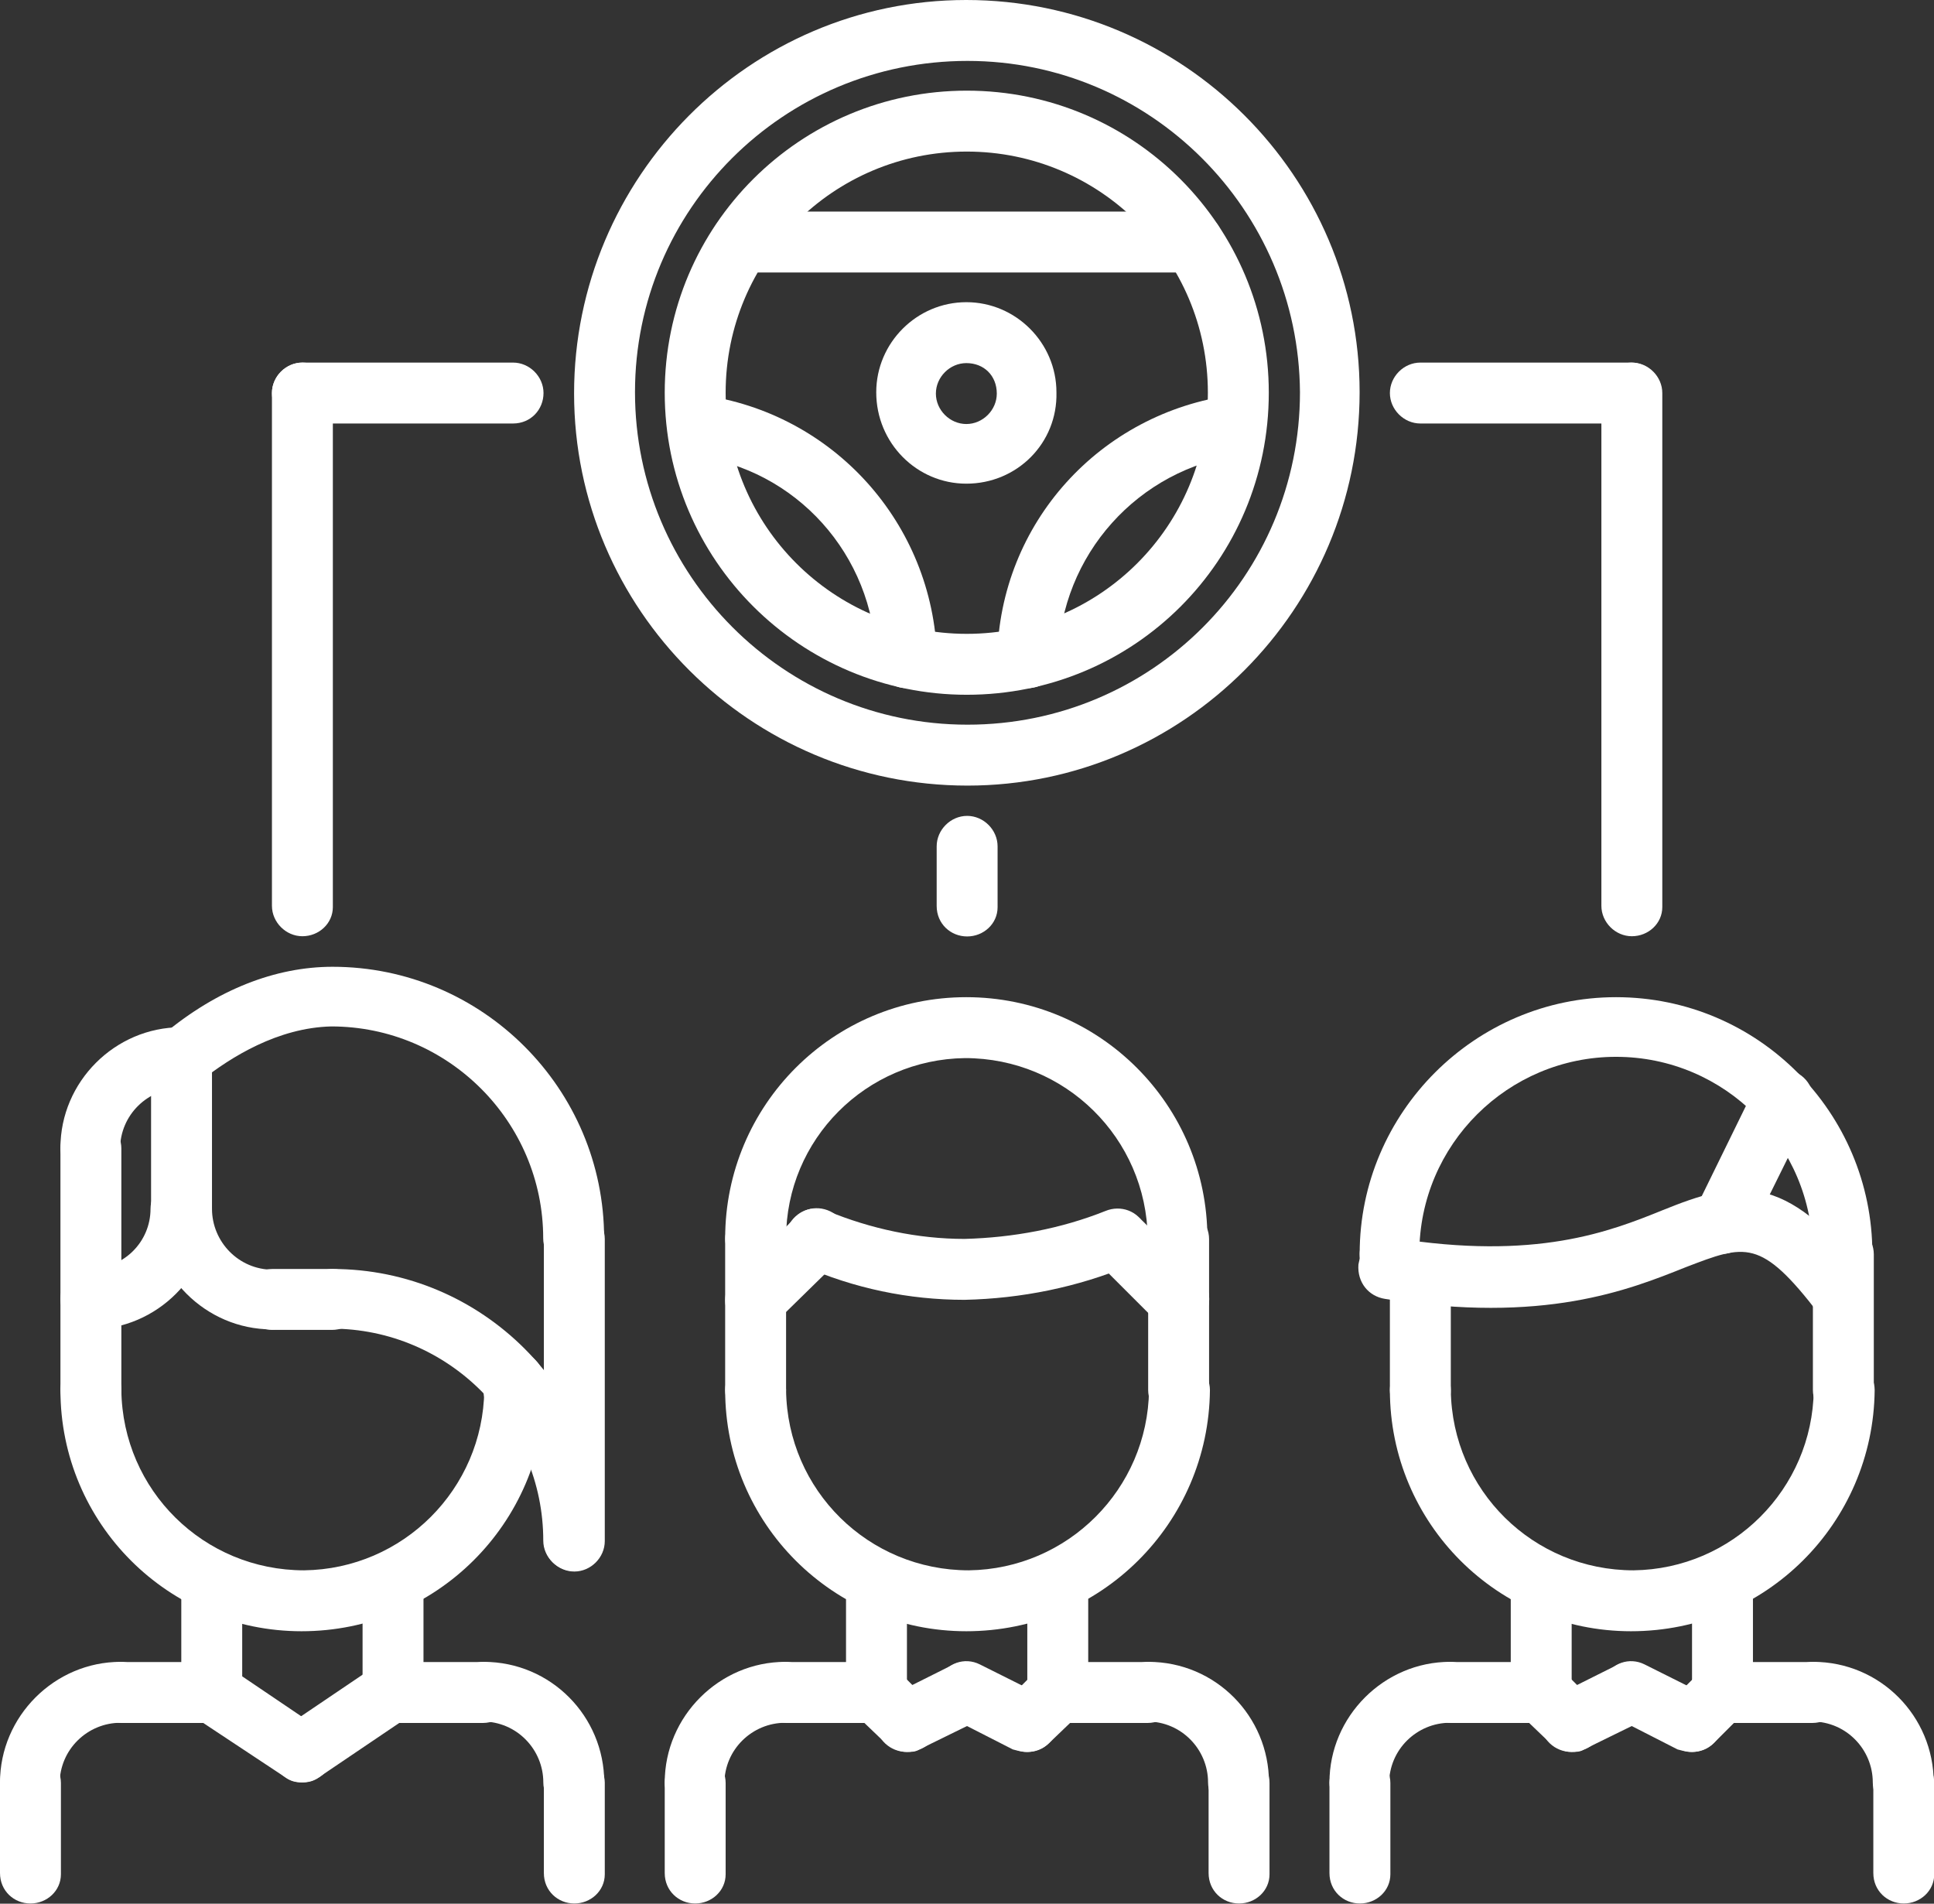 <?xml version="1.0" encoding="utf-8"?>
<!-- Generator: Adobe Illustrator 24.2.0, SVG Export Plug-In . SVG Version: 6.00 Build 0)  -->
<svg version="1.1" id="Layer_1" xmlns="http://www.w3.org/2000/svg" xmlns:xlink="http://www.w3.org/1999/xlink" x="0px" y="0px"
	 viewBox="0 0 152.4 150" style="enable-background:new 0 0 152.4 150;" xml:space="preserve">
<rect x="0" y="0" width="152.4" height="150" fill="#333333" stroke="none"/>
<style type="text/css">
	.st0{fill:#FFFFFF;}
</style>
<g transform="translate(0 -0.5)">
	<g transform="translate(73.81 64.786)">
		<path class="st0" d="M2.4,9.5C1.1,9.5,0,8.5,0,7.1c0,0,0,0,0,0V2.4C0,1.1,1.1,0,2.4,0s2.4,1.1,2.4,2.4v4.8
			C4.8,8.5,3.7,9.5,2.4,9.5C2.4,9.5,2.4,9.5,2.4,9.5z"/>
	</g>
	<g transform="translate(126.19 29.069)">
		<path class="st0" d="M2.4,45.2c-1.3,0-2.4-1.1-2.4-2.4c0,0,0,0,0,0V2.4C0,1.1,1.1,0,2.4,0s2.4,1.1,2.4,2.4v40.5
			C4.8,44.2,3.7,45.2,2.4,45.2C2.4,45.2,2.4,45.2,2.4,45.2z"/>
	</g>
	<g transform="translate(109.524 29.069)">
		<path class="st0" d="M19,4.8H2.4C1.1,4.8,0,3.7,0,2.4C0,1.1,1.1,0,2.4,0H19c1.3,0,2.4,1.1,2.4,2.4C21.4,3.7,20.4,4.8,19,4.8z"/>
	</g>
	<g transform="translate(21.429 29.069)">
		<path class="st0" d="M2.4,45.2c-1.3,0-2.4-1.1-2.4-2.4c0,0,0,0,0,0V2.4C0,1.1,1.1,0,2.4,0c1.3,0,2.4,1.1,2.4,2.4c0,0,0,0,0,0v40.5
			C4.8,44.2,3.7,45.2,2.4,45.2C2.4,45.2,2.4,45.2,2.4,45.2z"/>
	</g>
	<g transform="translate(21.429 29.069)">
		<path class="st0" d="M19,4.8H2.4C1.1,4.8,0,3.7,0,2.4C0,1.1,1.1,0,2.4,0H19c1.3,0,2.4,1.1,2.4,2.4C21.4,3.7,20.4,4.8,19,4.8
			C19,4.8,19,4.8,19,4.8z"/>
	</g>
	<g transform="translate(0 76.676)">
		<g transform="translate(104.762 2.395)">
			<g transform="translate(4.762 19.362)">
				<path class="st0" d="M2.4,14C1.1,14,0,12.9,0,11.6c0,0,0,0,0,0V2.4C0,1.1,1.1,0,2.4,0s2.4,1.1,2.4,2.4v9.2
					C4.8,12.9,3.7,14,2.4,14C2.4,14,2.4,14,2.4,14z"/>
			</g>
			<g transform="translate(38.095 17.855)">
				<path class="st0" d="M2.4,15.5c-1.3,0-2.4-1.1-2.4-2.4c0,0,0,0,0,0V2.4C0,1.1,1.1,0,2.4,0s2.4,1.1,2.4,2.4v10.7
					C4.8,14.4,3.7,15.5,2.4,15.5C2.4,15.5,2.4,15.5,2.4,15.5z"/>
			</g>
			<g transform="translate(2.381)">
				<path class="st0" d="M38.1,22.6c-1.3,0-2.4-1.1-2.4-2.4c0,0,0,0,0,0c0-8.5-6.9-15.5-15.5-15.5c-8.5,0-15.5,6.9-15.5,15.5
					c0,1.3-1.1,2.4-2.4,2.4S0,21.6,0,20.2C0,9.1,9.1,0,20.2,0c11.2,0,20.2,9.1,20.2,20.2C40.5,21.6,39.4,22.6,38.1,22.6
					C38.1,22.6,38.1,22.6,38.1,22.6z"/>
			</g>
			<g transform="translate(2.382 15.273)">
				<path class="st0" d="M38.1,10.6c-0.7,0-1.4-0.3-1.9-0.9c-4.6-6-5.8-5.5-10.5-3.7C21.2,7.8,14.5,10.5,2,8.5
					C0.7,8.3-0.2,7.2-0.1,5.8c0.2-1.3,1.3-2.2,2.6-2.1c0.1,0,0.1,0,0.2,0c11.2,1.8,17-0.5,21.2-2.2c5.7-2.3,9.6-3.2,16,5.2
					c0.8,1,0.6,2.5-0.4,3.3c0,0,0,0,0,0C39.1,10.4,38.6,10.6,38.1,10.6L38.1,10.6z"/>
			</g>
			<g transform="translate(28.573 5.725)">
				<path class="st0" d="M2.4,14.5c-1.3,0-2.4-1.1-2.4-2.4c0-0.4,0.1-0.7,0.2-1L5,1.3c0.6-1.2,2-1.7,3.2-1.1c1.2,0.6,1.7,2,1.1,3.2
					l-4.8,9.7C4.1,13.9,3.3,14.5,2.4,14.5L2.4,14.5z"/>
			</g>
			<g transform="translate(0 52.371)">
				<path class="st0" d="M2.4,11.9C1.1,11.9,0,10.8,0,9.5c0,0,0,0,0,0C0,4.3,4.3,0,9.5,0c1.3,0,2.4,1.1,2.4,2.4s-1.1,2.4-2.4,2.4
					c-2.6,0-4.8,2.1-4.8,4.8C4.8,10.8,3.7,11.9,2.4,11.9C2.4,11.9,2.4,11.9,2.4,11.9z"/>
			</g>
			<g transform="translate(7.143 52.386)">
				<path class="st0" d="M9.5,4.8H2.4C1.1,4.8,0,3.7,0,2.4S1.1,0,2.4,0h7.1c1.3,0,2.4,1.1,2.4,2.4S10.8,4.8,9.5,4.8
					C9.5,4.8,9.5,4.8,9.5,4.8z"/>
			</g>
			<g transform="translate(0 59.512)">
				<path class="st0" d="M2.4,11.9C1.1,11.9,0,10.9,0,9.5c0,0,0,0,0,0V2.4C0,1.1,1.1,0,2.4,0s2.4,1.1,2.4,2.4l0,0v7.2
					C4.8,10.9,3.7,11.9,2.4,11.9C2.4,11.9,2.4,11.9,2.4,11.9z"/>
			</g>
			<g transform="translate(35.714 52.371)">
				<path class="st0" d="M9.5,11.9c-1.3,0-2.4-1.1-2.4-2.4c0,0,0,0,0,0c0-2.6-2.1-4.8-4.8-4.8C1.1,4.8,0,3.7,0,2.4S1.1,0,2.4,0
					c5.3,0,9.5,4.3,9.5,9.5C11.9,10.8,10.8,11.9,9.5,11.9C9.5,11.9,9.5,11.9,9.5,11.9z"/>
			</g>
			<g transform="translate(28.571 52.386)">
				<path class="st0" d="M9.5,4.8H2.4C1.1,4.8,0,3.7,0,2.4S1.1,0,2.4,0h7.1c1.3,0,2.4,1.1,2.4,2.4S10.8,4.8,9.5,4.8z"/>
			</g>
			<g transform="translate(42.857 59.512)">
				<path class="st0" d="M2.4,11.9C1.1,11.9,0,10.9,0,9.5c0,0,0,0,0,0V2.4C0,1.1,1.1,0,2.4,0c1.3,0,2.4,1.1,2.4,2.4l0,0v7.2
					C4.8,10.9,3.7,11.9,2.4,11.9C2.4,11.9,2.4,11.9,2.4,11.9z"/>
			</g>
			<g transform="translate(14.286 43.614)">
				<path class="st0" d="M2.4,13.5c-1.3,0-2.4-1.1-2.4-2.4c0,0,0,0,0,0V2.4C0,1.1,1.1,0,2.4,0s2.4,1.1,2.4,2.4v8.8
					C4.8,12.5,3.7,13.5,2.4,13.5C2.4,13.5,2.4,13.5,2.4,13.5z"/>
			</g>
			<g transform="translate(28.571 43.614)">
				<path class="st0" d="M2.4,13.5c-1.3,0-2.4-1.1-2.4-2.4c0,0,0,0,0,0V2.4C0,1.1,1.1,0,2.4,0s2.4,1.1,2.4,2.4v8.8
					C4.8,12.5,3.7,13.5,2.4,13.5C2.4,13.5,2.4,13.5,2.4,13.5L2.4,13.5z"/>
			</g>
			<g transform="translate(4.762 28.56)">
				<path class="st0" d="M19,21.4c-10.5,0-19-8.5-19-19C0,1.1,1.1,0,2.4,0s2.4,1.1,2.4,2.4c0.1,7.9,6.5,14.2,14.4,14.2
					c7.8-0.1,14.1-6.4,14.2-14.2c0-1.3,1.1-2.4,2.4-2.4c1.3,0,2.4,1.1,2.4,2.4C38.1,12.9,29.6,21.4,19,21.4z"/>
			</g>
			<g transform="translate(16.665 52.369)">
				<path class="st0" d="M2.4,7.1C1.1,7.1,0,6.1,0,4.8C0,3.9,0.5,3,1.3,2.6l4.8-2.4c1.2-0.5,2.6,0,3.2,1.2c0.5,1.1,0.1,2.5-1,3.1
					L3.4,6.9C3.1,7.1,2.8,7.1,2.4,7.1L2.4,7.1z"/>
			</g>
			<g transform="translate(26.19 52.368)">
				<path class="st0" d="M2.4,7.1C1.1,7.1,0,6.1,0,4.8c0-0.6,0.3-1.2,0.7-1.7l2.4-2.4c0.9-0.9,2.4-0.9,3.4,0c0.9,0.9,0.9,2.4,0,3.3
					L4.1,6.4C3.6,6.9,3,7.1,2.4,7.1z"/>
			</g>
			<g transform="translate(14.285 52.368)">
				<path class="st0" d="M4.8,7.1c-0.6,0-1.2-0.3-1.7-0.7L0.7,4.1c-0.9-0.9-1-2.4,0-3.4c0.9-0.9,2.4-1,3.4,0c0,0,0,0,0,0l2.4,2.4
					c0.9,0.9,0.9,2.4,0,3.4C6,6.9,5.4,7.1,4.8,7.1L4.8,7.1z"/>
			</g>
			<g transform="translate(21.429 52.372)">
				<path class="st0" d="M7.1,7.1c-0.4,0-0.7-0.1-1.1-0.2L1.3,4.5c-1.2-0.6-1.7-2-1.1-3.2s2-1.7,3.2-1.1l4.8,2.4
					c1.2,0.6,1.7,2,1.1,3.2C8.9,6.6,8,7.1,7.1,7.1z"/>
			</g>
		</g>
		<g transform="translate(57.143 19.052)">
			<path class="st0" d="M2.4,16.7c-1.3,0-2.4-1.1-2.4-2.4c0,0,0,0,0,0V2.4C0,1.1,1.1,0,2.4,0s2.4,1.1,2.4,2.4v11.9
				C4.8,15.6,3.7,16.7,2.4,16.7C2.4,16.7,2.4,16.7,2.4,16.7z"/>
		</g>
		<g transform="translate(90.476 19.052)">
			<path class="st0" d="M2.4,16.7c-1.3,0-2.4-1.1-2.4-2.4c0,0,0,0,0,0V2.4C0,1.1,1.1,0,2.4,0s2.4,1.1,2.4,2.4v11.9
				C4.8,15.6,3.7,16.7,2.4,16.7C2.4,16.7,2.4,16.7,2.4,16.7z"/>
		</g>
		<g transform="translate(52.381 54.767)">
			<path class="st0" d="M2.4,11.9C1.1,11.9,0,10.8,0,9.5c0,0,0,0,0,0C0,4.3,4.3,0,9.5,0c1.3,0,2.4,1.1,2.4,2.4s-1.1,2.4-2.4,2.4
				c-2.6,0-4.8,2.1-4.8,4.8C4.8,10.8,3.7,11.9,2.4,11.9C2.4,11.9,2.4,11.9,2.4,11.9z"/>
		</g>
		<g transform="translate(59.524 54.781)">
			<path class="st0" d="M9.5,4.8H2.4C1.1,4.8,0,3.7,0,2.4S1.1,0,2.4,0h7.1c1.3,0,2.4,1.1,2.4,2.4S10.8,4.8,9.5,4.8z"/>
		</g>
		<g transform="translate(52.381 61.907)">
			<path class="st0" d="M2.4,11.9C1.1,11.9,0,10.9,0,9.5c0,0,0,0,0,0V2.4C0,1.1,1.1,0,2.4,0s2.4,1.1,2.4,2.4l0,0v7.2
				C4.8,10.9,3.7,11.9,2.4,11.9C2.4,11.9,2.4,11.9,2.4,11.9z"/>
		</g>
		<g transform="translate(88.095 54.767)">
			<path class="st0" d="M9.5,11.9c-1.3,0-2.4-1.1-2.4-2.4c0,0,0,0,0,0c0-2.6-2.1-4.8-4.8-4.8C1.1,4.8,0,3.7,0,2.4S1.1,0,2.4,0l0,0
				c5.3,0,9.5,4.3,9.5,9.5C11.9,10.8,10.8,11.9,9.5,11.9C9.5,11.9,9.5,11.9,9.5,11.9z"/>
		</g>
		<g transform="translate(80.952 54.781)">
			<path class="st0" d="M9.5,4.8H2.4C1.1,4.8,0,3.7,0,2.4S1.1,0,2.4,0h7.1c1.3,0,2.4,1.1,2.4,2.4S10.8,4.8,9.5,4.8z"/>
		</g>
		<g transform="translate(95.238 61.907)">
			<path class="st0" d="M2.4,11.9C1.1,11.9,0,10.9,0,9.5c0,0,0,0,0,0V2.4C0,1.1,1.1,0,2.4,0s2.4,1.1,2.4,2.4l0,0v7.2
				C4.8,10.9,3.7,11.9,2.4,11.9C2.4,11.9,2.4,11.9,2.4,11.9z"/>
		</g>
		<g transform="translate(66.667 46.01)">
			<path class="st0" d="M2.4,13.5c-1.3,0-2.4-1.1-2.4-2.4c0,0,0,0,0,0V2.4C0,1.1,1.1,0,2.4,0s2.4,1.1,2.4,2.4v8.8
				C4.8,12.5,3.7,13.5,2.4,13.5C2.4,13.5,2.4,13.5,2.4,13.5z"/>
		</g>
		<g transform="translate(80.952 46.01)">
			<path class="st0" d="M2.4,13.5c-1.3,0-2.4-1.1-2.4-2.4c0,0,0,0,0,0V2.4C0,1.1,1.1,0,2.4,0s2.4,1.1,2.4,2.4v8.8
				C4.8,12.5,3.7,13.5,2.4,13.5C2.4,13.5,2.4,13.5,2.4,13.5L2.4,13.5z"/>
		</g>
		<g transform="translate(57.143 30.955)">
			<path class="st0" d="M19,21.4c-10.5,0-19-8.5-19-19C0,1.1,1.1,0,2.4,0s2.4,1.1,2.4,2.4c0.1,7.9,6.5,14.2,14.4,14.2
				c7.8-0.1,14.1-6.4,14.2-14.2c0-1.3,1.1-2.4,2.4-2.4s2.4,1.1,2.4,2.4C38.1,12.9,29.6,21.4,19,21.4z"/>
		</g>
		<g transform="translate(57.143 2.395)">
			<path class="st0" d="M35.7,21.4c-1.3,0-2.4-1.1-2.4-2.4c0,0,0,0,0,0c-0.1-7.9-6.5-14.2-14.4-14.2C11.1,4.9,4.8,11.2,4.8,19
				c0,1.3-1.1,2.4-2.4,2.4S0,20.4,0,19C0,8.5,8.5,0,19,0s19,8.5,19,19C38.1,20.4,37,21.4,35.7,21.4C35.7,21.4,35.7,21.4,35.7,21.4z"
				/>
		</g>
		<g transform="translate(69.046 54.764)">
			<path class="st0" d="M2.4,7.1C1.1,7.1,0,6.1,0,4.8C0,3.9,0.5,3,1.3,2.6l4.8-2.4c1.2-0.5,2.6,0,3.2,1.2c0.5,1.1,0.1,2.5-1,3.1
				L3.4,6.9C3.1,7.1,2.8,7.1,2.4,7.1L2.4,7.1z"/>
		</g>
		<g transform="translate(78.571 54.764)">
			<path class="st0" d="M2.4,7.1C1.1,7.1,0,6.1,0,4.8c0-0.6,0.3-1.2,0.7-1.7l2.4-2.4c0.9-0.9,2.4-1,3.4,0c0.9,0.9,1,2.4,0,3.4
				c0,0,0,0,0,0L4.1,6.4C3.6,6.9,3,7.1,2.4,7.1z"/>
		</g>
		<g transform="translate(66.666 54.764)">
			<path class="st0" d="M4.8,7.1c-0.6,0-1.2-0.3-1.7-0.7L0.7,4.1c-0.9-0.9-1-2.4,0-3.4c0.9-0.9,2.4-1,3.4,0c0,0,0,0,0,0l2.4,2.4
				c0.9,0.9,0.9,2.4,0,3.4C6,6.9,5.4,7.1,4.8,7.1L4.8,7.1z"/>
		</g>
		<g transform="translate(73.81 54.767)">
			<path class="st0" d="M7.1,7.1c-0.4,0-0.7-0.1-1.1-0.2L1.3,4.5c-1.2-0.6-1.7-2-1.1-3.2s2-1.7,3.2-1.1l4.8,2.4
				c1.2,0.6,1.7,2,1.1,3.2C8.9,6.6,8,7.1,7.1,7.1z"/>
		</g>
		<g transform="translate(4.762 11.907)">
			<path class="st0" d="M2.4,23.8c-1.3,0-2.4-1.1-2.4-2.4c0,0,0,0,0,0V2.4C0,1.1,1.1,0,2.4,0c1.3,0,2.4,1.1,2.4,2.4v19.1
				C4.8,22.8,3.7,23.8,2.4,23.8C2.4,23.8,2.4,23.8,2.4,23.8z"/>
		</g>
		<g transform="translate(38.095 30.267)">
			<path class="st0" d="M2.4,5.5C1.1,5.5,0,4.4,0,3.1c0,0,0,0,0,0V2.4C0,1.1,1.1,0,2.4,0s2.4,1.1,2.4,2.4v0.7
				C4.8,4.4,3.7,5.5,2.4,5.5C2.4,5.5,2.4,5.5,2.4,5.5z"/>
		</g>
		<g transform="translate(0 54.767)">
			<path class="st0" d="M2.4,11.9C1.1,11.9,0,10.8,0,9.5c0,0,0,0,0,0C0,4.3,4.3,0,9.5,0c1.3,0,2.4,1.1,2.4,2.4s-1.1,2.4-2.4,2.4
				c-2.6,0-4.8,2.1-4.8,4.8C4.8,10.8,3.7,11.9,2.4,11.9C2.4,11.9,2.4,11.9,2.4,11.9z"/>
		</g>
		<g transform="translate(7.143 54.781)">
			<path class="st0" d="M9.5,4.8H2.4C1.1,4.8,0,3.7,0,2.4S1.1,0,2.4,0h7.1c1.3,0,2.4,1.1,2.4,2.4S10.8,4.8,9.5,4.8z"/>
		</g>
		<g transform="translate(0 61.907)">
			<path class="st0" d="M2.4,11.9C1.1,11.9,0,10.9,0,9.5c0,0,0,0,0,0V2.4C0,1.1,1.1,0,2.4,0c1.3,0,2.4,1.1,2.4,2.4v7.2
				C4.8,10.9,3.7,11.9,2.4,11.9C2.4,11.9,2.4,11.9,2.4,11.9z"/>
		</g>
		<g transform="translate(35.714 54.767)">
			<path class="st0" d="M9.5,11.9c-1.3,0-2.4-1.1-2.4-2.4c0,0,0,0,0,0c0-2.6-2.1-4.8-4.8-4.8C1.1,4.8,0,3.7,0,2.4S1.1,0,2.4,0
				c5.3,0,9.5,4.3,9.5,9.5C11.9,10.8,10.8,11.9,9.5,11.9C9.5,11.9,9.5,11.9,9.5,11.9z"/>
		</g>
		<g transform="translate(28.571 54.781)">
			<path class="st0" d="M9.5,4.8H2.4C1.1,4.8,0,3.7,0,2.4S1.1,0,2.4,0h7.1c1.3,0,2.4,1.1,2.4,2.4S10.8,4.8,9.5,4.8z"/>
		</g>
		<g transform="translate(42.857 61.907)">
			<path class="st0" d="M2.4,11.9C1.1,11.9,0,10.9,0,9.5c0,0,0,0,0,0V2.4C0,1.1,1.1,0,2.4,0s2.4,1.1,2.4,2.4l0,0v7.2
				C4.8,10.9,3.7,11.9,2.4,11.9C2.4,11.9,2.4,11.9,2.4,11.9z"/>
		</g>
		<g transform="translate(14.286 46.01)">
			<path class="st0" d="M2.4,13.5c-1.3,0-2.4-1.1-2.4-2.4c0,0,0,0,0,0V2.4C0,1.1,1.1,0,2.4,0s2.4,1.1,2.4,2.4c0,0,0,0,0,0v8.8
				C4.8,12.5,3.7,13.5,2.4,13.5C2.4,13.5,2.4,13.5,2.4,13.5z"/>
		</g>
		<g transform="translate(28.571 46.01)">
			<path class="st0" d="M2.4,13.5c-1.3,0-2.4-1.1-2.4-2.4c0,0,0,0,0,0V2.4C0,1.1,1.1,0,2.4,0s2.4,1.1,2.4,2.4v8.8
				C4.8,12.5,3.7,13.5,2.4,13.5C2.4,13.5,2.4,13.5,2.4,13.5L2.4,13.5z"/>
		</g>
		<g transform="translate(4.762 30.955)">
			<path class="st0" d="M19,21.4c-10.5,0-19-8.5-19-19C0,1.1,1.1,0,2.4,0c1.3,0,2.4,1.1,2.4,2.4c0.1,7.9,6.5,14.2,14.4,14.2
				c7.8-0.1,14.1-6.4,14.2-14.2c0-1.3,1.1-2.4,2.4-2.4s2.4,1.1,2.4,2.4C38.1,12.9,29.6,21.4,19,21.4z"/>
		</g>
		<g transform="translate(14.284 54.764)">
			<path class="st0" d="M9.5,9.5c-0.5,0-0.9-0.1-1.3-0.4L1.1,4.4C0,3.6-0.2,2.1,0.6,1c0.7-1,2.1-1.3,3.1-0.6l7.1,4.8
				c1.1,0.7,1.4,2.2,0.7,3.3C11.1,9.1,10.3,9.5,9.5,9.5L9.5,9.5z"/>
		</g>
		<g transform="translate(21.427 54.764)">
			<path class="st0" d="M2.4,9.5C1.1,9.5,0,8.5,0,7.1c0-0.8,0.4-1.5,1.1-2l7.1-4.8c1.1-0.7,2.6-0.4,3.3,0.7c0.7,1.1,0.4,2.6-0.7,3.3
				L3.7,9.1C3.3,9.4,2.9,9.5,2.4,9.5z"/>
		</g>
		<g transform="translate(11.905)">
			<path class="st0" d="M33.3,23.8c-1.3,0-2.4-1.1-2.4-2.4c0,0,0,0,0,0c0-9.2-7.5-16.7-16.7-16.7C10,4.8,6.3,7.1,3.9,9
				c-1,0.8-2.5,0.7-3.3-0.4s-0.7-2.5,0.4-3.3C5.2,1.8,9.8,0,14.3,0c11.8,0,21.4,9.6,21.4,21.4C35.7,22.7,34.7,23.8,33.3,23.8
				C33.3,23.8,33.3,23.8,33.3,23.8z"/>
		</g>
		<g transform="translate(23.81 23.812)">
			<path class="st0" d="M21.4,23.8c-1.3,0-2.4-1.1-2.4-2.4c0,0,0,0,0,0c0-9.2-7.5-16.7-16.7-16.7C1.1,4.8,0,3.7,0,2.4S1.1,0,2.4,0
				c11.8,0,21.4,9.6,21.4,21.4C23.8,22.7,22.7,23.8,21.4,23.8z"/>
		</g>
		<g transform="translate(4.762 16.669)">
			<path class="st0" d="M2.4,11.9C1.1,11.9,0,10.8,0,9.5s1.1-2.4,2.4-2.4C5,7.1,7.1,5,7.1,2.4C7.1,1.1,8.2,0,9.5,0
				c1.3,0,2.4,1.1,2.4,2.4C11.9,7.6,7.6,11.9,2.4,11.9z"/>
		</g>
		<g transform="translate(4.762 4.764)">
			<path class="st0" d="M2.4,11.9C1.1,11.9,0,10.8,0,9.5c0,0,0,0,0,0C0,4.3,4.3,0,9.5,0c1.3,0,2.4,1.1,2.4,2.4s-1.1,2.4-2.4,2.4
				c-2.6,0-4.8,2.1-4.8,4.8C4.8,10.8,3.7,11.9,2.4,11.9C2.4,11.9,2.4,11.9,2.4,11.9z"/>
		</g>
		<g transform="translate(11.905 16.669)">
			<path class="st0" d="M9.5,11.9C4.3,11.9,0,7.6,0,2.4C0,1.1,1.1,0,2.4,0c1.3,0,2.4,1.1,2.4,2.4c0,2.6,2.1,4.8,4.8,4.8
				c1.3,0,2.4,1.1,2.4,2.4S10.8,11.9,9.5,11.9z"/>
		</g>
		<g transform="translate(11.905 4.764)">
			<path class="st0" d="M2.4,16.7c-1.3,0-2.4-1.1-2.4-2.4c0,0,0,0,0,0V2.4C0,1.1,1.1,0,2.4,0s2.4,1.1,2.4,2.4c0,0,0,0,0,0v11.9
				C4.8,15.6,3.7,16.7,2.4,16.7C2.4,16.7,2.4,16.7,2.4,16.7z"/>
		</g>
		<g transform="translate(42.857 19.05)">
			<path class="st0" d="M2.4,28.6c-1.3,0-2.4-1.1-2.4-2.4c0,0,0,0,0,0V2.4C0,1.1,1.1,0,2.4,0s2.4,1.1,2.4,2.4v23.8
				C4.8,27.5,3.7,28.6,2.4,28.6C2.4,28.6,2.4,28.6,2.4,28.6z"/>
		</g>
		<g transform="translate(19.048 23.812)">
			<path class="st0" d="M7.1,4.8H2.4C1.1,4.8,0,3.7,0,2.4S1.1,0,2.4,0h4.8c1.3,0,2.4,1.1,2.4,2.4S8.5,4.8,7.1,4.8z"/>
		</g>
		<g transform="translate(61.908 19.042)">
			<path class="st0" d="M14.1,7.2c-4.4,0-8.7-0.9-12.8-2.7C0.2,4-0.3,2.6,0.2,1.4c0.6-1.2,1.9-1.7,3.1-1.2c3.4,1.4,7.1,2.2,10.8,2.2
				c3.8-0.1,7.6-0.8,11.1-2.2c1.2-0.5,2.6,0,3.1,1.2c0.5,1.2,0,2.6-1.2,3.1C23,6.2,18.6,7.1,14.1,7.2L14.1,7.2z"/>
		</g>
		<g transform="translate(57.142 19.086)">
			<g transform="translate(28.571 0.023)">
				<path class="st0" d="M7.1,9.5c-0.6,0-1.2-0.2-1.7-0.7L0.7,4.1c-0.9-0.9-0.9-2.4,0-3.4c0.9-0.9,2.4-0.9,3.4,0l4.8,4.7
					c0.9,0.9,0.9,2.4,0,3.4C8.4,9.2,7.8,9.5,7.1,9.5z"/>
			</g>
			<path class="st0" d="M2.4,9.5C1.1,9.5,0,8.5,0,7.2c0-0.6,0.2-1.2,0.7-1.7l4.8-4.8c0.9-1,2.4-1,3.4-0.1c1,0.9,1,2.4,0.1,3.4
				c0,0,0,0-0.1,0.1L4.1,8.8C3.6,9.3,3,9.6,2.4,9.5z"/>
		</g>
	</g>
	<g transform="translate(107.143 96.926)">
		<path class="st0" d="M2.4,5.9C1.1,5.9,0,4.9,0,3.6c0,0,0,0,0,0V2.4C0,1.1,1.1,0,2.4,0s2.4,1.1,2.4,2.4v1.2
			C4.8,4.9,3.7,5.9,2.4,5.9C2.4,5.9,2.4,5.9,2.4,5.9z"/>
	</g>
	<g transform="translate(45.238 0.5)">
		<path class="st0" d="M31,61.9C13.9,61.9,0,48,0,31S13.8,0,30.9,0s31,13.9,31,30.9c0,0,0,0,0,0C61.9,48,48,61.9,31,61.9z M31,4.8
			C16.5,4.8,4.8,16.5,4.8,30.9S16.5,57.1,31,57.1s26.2-11.7,26.2-26.2l0,0C57.1,16.5,45.4,4.8,31,4.8L31,4.8z"/>
		<g transform="translate(7.143 7.143)">
			<path class="st0" d="M23.8,47.6C10.7,47.6,0,37,0,23.8S10.7,0,23.8,0C37,0,47.6,10.7,47.6,23.8C47.6,37,37,47.6,23.8,47.6z
				 M23.8,4.8c-10.5,0-19,8.5-19,19c0,10.5,8.5,19,19,19s19-8.5,19-19c0,0,0,0,0,0C42.8,13.3,34.3,4.8,23.8,4.8z"/>
		</g>
		<g transform="translate(23.81 23.81)">
			<path class="st0" d="M7.1,14.3C3.2,14.3,0,11.1,0,7.1C0,3.2,3.2,0,7.1,0s7.1,3.2,7.1,7.1C14.3,11.1,11.1,14.3,7.1,14.3z M7.1,4.8
				c-1.3,0-2.4,1.1-2.4,2.4c0,1.3,1.1,2.4,2.4,2.4s2.4-1.1,2.4-2.4C9.5,5.8,8.5,4.8,7.1,4.8z"/>
		</g>
		<g transform="translate(10.752 16.669)">
			<path class="st0" d="M38,4.8H2.4C1.1,4.8,0,3.7,0,2.4C0,1.1,1.1,0,2.4,0c0,0,0,0,0,0H38c1.3,0,2.4,1.1,2.4,2.4S39.3,4.8,38,4.8
				C38,4.8,38,4.8,38,4.8L38,4.8z"/>
		</g>
		<g transform="translate(33.344 31.123)">
			<path class="st0" d="M2.4,23.1L2.4,23.1C1,23.1,0,22,0,20.7C0.2,10.1,8.1,1.4,18.6,0c1.3-0.1,2.5,0.8,2.6,2.1
				c0.1,1.3-0.7,2.4-2,2.6C11.1,5.8,5,12.6,4.8,20.8C4.7,22.1,3.7,23.1,2.4,23.1z"/>
		</g>
		<g transform="translate(7.298 31.12)">
			<path class="st0" d="M18.9,23.1c-1.3,0-2.3-1-2.4-2.3c-0.2-8.2-6.3-15-14.4-16C0.8,4.5-0.1,3.3,0.1,2c0.2-1.3,1.3-2.1,2.6-2
				C13.1,1.4,21,10.1,21.3,20.7C21.3,22,20.3,23.1,18.9,23.1C18.9,23.1,18.9,23.1,18.9,23.1z"/>
		</g>
	</g>
</g>
</svg>
